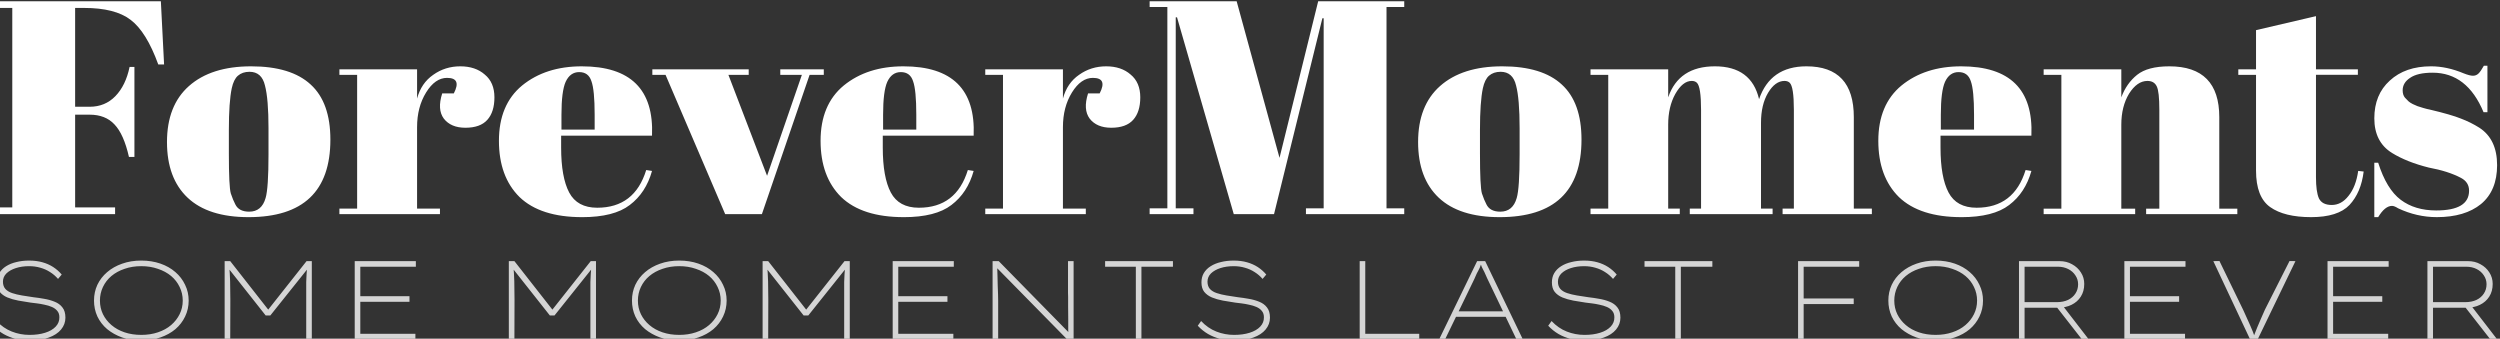 <?xml version="1.0" encoding="UTF-8" standalone="no"?>
<!-- Created with Inkscape (http://www.inkscape.org/) -->

<svg
   width="195.802mm"
   height="26.527mm"
   viewBox="0 0 195.802 26.527"
   version="1.1"
   id="svg1"
   xml:space="preserve"
   xmlns="http://www.w3.org/2000/svg"
   xmlns:svg="http://www.w3.org/2000/svg"><rect x="0" y="0" width="195.802" height="26.527" fill="#333333" stroke="none"/><defs
     id="defs1" /><g
     id="g1"
     transform="matrix(0.265,0,0,0.265,337.391,-62.386)"><g
       id="g23"
       transform="translate(257.627,325.573)"><g
         id="g22"
         transform="translate(0,172.161)"
         style="fill:#ffffff;fill-opacity:1"><path
           style="font-size:92.522px;line-height:1.25;font-family:'Abril Fatface';-inkscape-font-specification:'Abril Fatface';text-align:center;text-anchor:middle;fill:#ffffff;fill-opacity:1;stroke-width:58.282"
           d="m -1532.789,-261.946 h 49.531 l 0.953,18.693 h -1.715 c -2.349,-6.471 -5.08,-10.874 -8.192,-13.211 -3.048,-2.337 -7.62,-3.505 -13.716,-3.505 h -2.667 v 29.208 h 4.286 c 3.048,0 5.588,-1.048 7.62,-3.145 2.032,-2.097 3.429,-4.973 4.191,-8.628 h 1.429 v 26.602 h -1.619 c -1.016,-4.494 -2.445,-7.699 -4.286,-9.616 -1.778,-1.917 -4.223,-2.876 -7.334,-2.876 h -4.286 v 27.411 h 11.811 v 1.977 h -36.005 v -1.977 h 5.62 v -58.955 h -5.62 z m 81.344,45.205 v -7.639 c 0,-5.812 -0.349,-10.036 -1.048,-12.672 -0.635,-2.696 -2.159,-4.044 -4.572,-4.044 -1.397,0 -2.54,0.389 -3.429,1.168 -0.826,0.719 -1.429,1.947 -1.81,3.685 -0.572,2.696 -0.857,6.8 -0.857,12.312 v 7.01 c 0,6.531 0.191,10.455 0.571,11.773 0.445,1.318 0.889,2.397 1.333,3.235 0.699,1.438 2.064,2.157 4.096,2.157 2.477,0 4.096,-1.348 4.858,-4.044 0.572,-1.917 0.857,-6.231 0.857,-12.941 z m -5.906,18.603 c -7.938,0 -13.938,-1.917 -18.002,-5.752 -4.064,-3.834 -6.096,-9.317 -6.096,-16.446 0,-7.19 2.159,-12.702 6.477,-16.536 4.382,-3.894 10.509,-5.842 18.384,-5.842 7.874,0 13.748,1.797 17.621,5.392 3.873,3.535 5.81,8.957 5.81,16.267 0,15.278 -8.065,22.917 -24.194,22.917 z m 58.675,-41.161 c -2.349,0 -4.413,1.438 -6.191,4.314 -1.778,2.876 -2.667,6.291 -2.667,10.245 v 24.085 h 6.763 v 1.618 h -29.718 v -1.618 h 5.239 v -39.543 h -5.239 v -1.618 h 22.956 v 8.628 c 0.826,-3.056 2.413,-5.392 4.763,-7.01 2.349,-1.678 5.017,-2.516 8.001,-2.516 2.985,0 5.398,0.809 7.239,2.427 1.905,1.558 2.857,3.805 2.857,6.74 0,2.876 -0.699,5.093 -2.096,6.65 -1.397,1.558 -3.556,2.337 -6.477,2.337 -2.858,0 -4.985,-0.899 -6.382,-2.696 -1.333,-1.797 -1.492,-4.284 -0.476,-7.459 h 3.429 c 1.587,-3.056 0.921,-4.583 -2,-4.583 z m 39.91,41.161 c -8.192,0 -14.351,-1.977 -18.479,-5.931 -4.064,-4.014 -6.096,-9.556 -6.096,-16.626 0,-7.13 2.286,-12.582 6.858,-16.356 4.636,-3.775 10.509,-5.662 17.622,-5.662 14.415,0 21.336,6.83 20.765,20.491 h -26.861 v 3.505 c 0,5.872 0.794,10.305 2.381,13.301 1.587,2.996 4.35,4.494 8.287,4.494 7.366,0 12.192,-3.715 14.478,-11.144 l 1.714,0.27 c -1.206,4.314 -3.397,7.669 -6.572,10.066 -3.111,2.397 -7.811,3.595 -14.097,3.595 z m -6.096,-25.883 h 9.811 v -4.404 c 0,-4.853 -0.318,-8.148 -0.953,-9.886 -0.572,-1.797 -1.778,-2.696 -3.619,-2.696 -1.778,0 -3.111,0.959 -4,2.876 -0.826,1.857 -1.238,5.093 -1.238,9.706 z m 26.861,-16.177 v -1.618 h 28.48 v 1.618 h -6.001 l 11.43,29.837 10.287,-29.837 h -6.382 v -1.618 h 12.859 v 1.618 h -4.191 l -14.097,41.161 h -10.859 l -17.622,-41.161 z m 74.296,42.059 c -8.192,0 -14.351,-1.977 -18.479,-5.931 -4.064,-4.014 -6.096,-9.556 -6.096,-16.626 0,-7.13 2.286,-12.582 6.858,-16.356 4.636,-3.775 10.509,-5.662 17.621,-5.662 14.415,0 21.336,6.83 20.765,20.491 h -26.861 v 3.505 c 0,5.872 0.794,10.305 2.381,13.301 1.587,2.996 4.35,4.494 8.287,4.494 7.366,0 12.192,-3.715 14.478,-11.144 l 1.714,0.27 c -1.206,4.314 -3.397,7.669 -6.572,10.066 -3.111,2.397 -7.811,3.595 -14.097,3.595 z m -6.096,-25.883 h 9.811 v -4.404 c 0,-4.853 -0.318,-8.148 -0.953,-9.886 -0.572,-1.797 -1.778,-2.696 -3.62,-2.696 -1.778,0 -3.111,0.959 -4,2.876 -0.826,1.857 -1.238,5.093 -1.238,9.706 z m 62.008,-15.278 c -2.349,0 -4.413,1.438 -6.191,4.314 -1.778,2.876 -2.667,6.291 -2.667,10.245 v 24.085 h 6.763 v 1.618 h -29.718 v -1.618 h 5.239 v -39.543 h -5.239 v -1.618 h 22.955 v 8.628 c 0.826,-3.056 2.413,-5.392 4.763,-7.01 2.349,-1.678 5.017,-2.516 8.001,-2.516 2.985,0 5.397,0.809 7.239,2.427 1.905,1.558 2.857,3.805 2.857,6.74 0,2.876 -0.699,5.093 -2.096,6.65 -1.397,1.558 -3.556,2.337 -6.477,2.337 -2.857,0 -4.985,-0.899 -6.382,-2.696 -1.333,-1.797 -1.492,-4.284 -0.476,-7.459 h 3.429 c 1.587,-3.056 0.921,-4.583 -2,-4.583 z"
           id="path21"
           aria-label="ForeverMoments" /><path
           style="font-size:92.522px;line-height:1.25;font-family:'Abril Fatface';-inkscape-font-specification:'Abril Fatface';text-align:center;text-anchor:middle;fill:#ffffff;fill-opacity:1;stroke-width:58.282"
           d="m -1141.211,-261.946 h 25.432 v 1.708 h -5.239 v 59.494 h 5.239 v 1.708 h -29.052 v -1.708 h 5.239 v -56.169 h -0.381 l -14.288,57.877 h -11.906 l -16.764,-58.146 h -0.381 v 56.439 h 5.239 v 1.708 h -12.954 v -1.708 h 5.239 V -260.238 h -5.239 v -1.708 h 25.718 l 12.668,46.283 z m 59.532,45.205 v -7.639 c 0,-5.812 -0.349,-10.036 -1.048,-12.672 -0.635,-2.696 -2.159,-4.044 -4.572,-4.044 -1.397,0 -2.54,0.389 -3.429,1.168 -0.826,0.719 -1.429,1.947 -1.81,3.685 -0.572,2.696 -0.857,6.8 -0.857,12.312 v 7.01 c 0,6.531 0.191,10.455 0.572,11.773 0.445,1.318 0.889,2.397 1.333,3.235 0.699,1.438 2.064,2.157 4.096,2.157 2.477,0 4.096,-1.348 4.858,-4.044 0.571,-1.917 0.857,-6.231 0.857,-12.941 z m -5.905,18.603 c -7.938,0 -13.938,-1.917 -18.002,-5.752 -4.064,-3.834 -6.096,-9.317 -6.096,-16.446 0,-7.19 2.159,-12.702 6.477,-16.536 4.381,-3.894 10.509,-5.842 18.384,-5.842 7.874,0 13.748,1.797 17.621,5.392 3.873,3.535 5.81,8.957 5.81,16.267 0,15.278 -8.065,22.917 -24.194,22.917 z m 26.861,-43.677 h 22.955 v 8.268 c 2.095,-6.111 6.699,-9.167 13.811,-9.167 7.176,0 11.525,3.235 13.049,9.706 2.223,-6.471 6.89,-9.706 14.002,-9.706 9.335,0 14.002,5.003 14.002,15.008 v 27.051 h 5.334 v 1.618 h -26.385 v -1.618 h 3.334 v -29.208 c 0,-4.553 -0.413,-7.22 -1.238,-7.998 -0.381,-0.359 -0.889,-0.539 -1.524,-0.539 -1.841,0 -3.461,1.168 -4.858,3.505 -1.397,2.337 -2.095,5.302 -2.095,8.897 v 25.344 h 3.429 v 1.618 h -24.479 v -1.618 h 3.334 v -29.208 c 0,-4.553 -0.413,-7.22 -1.238,-7.998 -0.381,-0.359 -0.889,-0.539 -1.524,-0.539 -1.778,0 -3.397,1.288 -4.858,3.864 -1.397,2.516 -2.096,5.542 -2.096,9.077 v 24.804 h 3.429 v 1.618 h -26.384 v -1.618 h 5.239 v -39.543 h -5.239 z m 109.634,43.677 c -8.192,0 -14.351,-1.977 -18.479,-5.931 -4.064,-4.014 -6.096,-9.556 -6.096,-16.626 0,-7.13 2.286,-12.582 6.858,-16.356 4.636,-3.775 10.509,-5.662 17.621,-5.662 14.415,0 21.336,6.83 20.765,20.491 h -26.861 v 3.505 c 0,5.872 0.794,10.305 2.381,13.301 1.588,2.996 4.35,4.494 8.287,4.494 7.366,0 12.192,-3.715 14.478,-11.144 l 1.715,0.27 c -1.207,4.314 -3.397,7.669 -6.572,10.066 -3.112,2.397 -7.811,3.595 -14.097,3.595 z m -6.096,-25.883 h 9.811 v -4.404 c 0,-4.853 -0.318,-8.148 -0.953,-9.886 -0.572,-1.797 -1.778,-2.696 -3.62,-2.696 -1.778,0 -3.112,0.959 -4.001,2.876 -0.826,1.857 -1.238,5.093 -1.238,9.706 z m 30.385,-17.794 h 22.955 v 8.268 c 1.016,-2.756 2.572,-4.973 4.667,-6.65 2.096,-1.678 5.271,-2.516 9.525,-2.516 9.843,0 14.764,5.003 14.764,15.008 v 27.051 h 5.334 v 1.618 h -26.956 v -1.618 h 3.905 v -29.208 c 0,-3.595 -0.254,-5.902 -0.762,-6.92 -0.508,-1.078 -1.429,-1.618 -2.762,-1.618 -2.032,0 -3.842,1.258 -5.429,3.775 -1.524,2.516 -2.286,5.572 -2.286,9.167 v 24.804 h 4.096 v 1.618 h -27.051 v -1.618 h 5.239 v -39.543 h -5.239 z m 62.77,29.927 v -28.309 h -5.239 v -1.618 h 5.239 v -11.593 l 17.717,-4.134 v 15.727 h 12.383 v 1.618 h -12.383 v 30.286 c 0,2.816 0.286,4.883 0.857,6.201 0.635,1.318 1.905,1.977 3.81,1.977 1.905,0 3.556,-0.899 4.953,-2.696 1.461,-1.797 2.413,-4.254 2.858,-7.369 l 1.619,0.18 c -0.508,4.134 -1.905,7.429 -4.191,9.886 -2.286,2.397 -6.064,3.595 -11.335,3.595 -5.271,0 -9.303,-0.989 -12.097,-2.966 -2.794,-1.977 -4.191,-5.572 -4.191,-10.784 z m 34.957,13.75 v -16.087 h 1.143 c 1.651,5.212 3.874,8.867 6.668,10.964 2.794,2.097 6.287,3.145 10.478,3.145 6.477,0 9.716,-1.947 9.716,-5.842 0,-1.678 -0.794,-2.936 -2.381,-3.775 -2.477,-1.318 -5.652,-2.337 -9.525,-3.056 -4.318,-1.078 -7.938,-2.516 -10.859,-4.314 -3.493,-2.157 -5.239,-5.572 -5.239,-10.245 0,-4.673 1.524,-8.388 4.572,-11.144 3.048,-2.816 7.112,-4.224 12.192,-4.224 3.112,0 6.318,0.689 9.62,2.067 1.207,0.479 2.127,0.719 2.762,0.719 0.635,0 1.175,-0.21 1.619,-0.629 0.445,-0.419 0.984,-1.198 1.619,-2.337 h 1.048 v 13.75 h -1.143 c -3.239,-7.789 -8.255,-11.683 -15.05,-11.683 -2.985,0 -5.207,0.509 -6.668,1.528 -1.461,0.959 -2.191,2.187 -2.191,3.685 0,0.899 0.222,1.618 0.667,2.157 0.445,0.479 0.794,0.839 1.048,1.078 0.254,0.24 0.667,0.509 1.238,0.809 0.572,0.24 1.048,0.449 1.429,0.629 0.381,0.12 0.953,0.3 1.715,0.539 0.826,0.24 1.429,0.389 1.81,0.449 4.318,1.019 7.43,1.917 9.335,2.696 1.905,0.719 3.715,1.618 5.429,2.696 3.493,2.277 5.239,5.961 5.239,11.054 0,5.033 -1.588,8.867 -4.763,11.503 -3.175,2.576 -7.525,3.864 -13.049,3.864 -3.937,0 -7.747,-0.869 -11.43,-2.606 -0.762,-0.479 -1.365,-0.719 -1.81,-0.719 -1.397,0 -2.762,1.108 -4.096,3.325 z"
           id="path22"
           aria-label="ForeverMoments" /></g><path
         style="font-size:33.027px;font-family:'Lexend Zetta';-inkscape-font-specification:'Lexend Zetta, @wght=200';font-variation-settings:'wght' 200;text-align:center;text-anchor:middle;fill:#ffffff;fill-opacity:0.795;stroke-width:3.67"
         d="m -1522.039,10.473 q -2.147,0 -4.095,-0.462 -1.949,-0.495 -3.633,-1.453 -1.684,-0.991 -3.038,-2.444 l 0.991,-1.387 q 1.982,2.114 4.492,3.105 2.51,0.991 5.251,0.991 2.609,0 4.591,-0.628 2.015,-0.628 3.138,-1.816 1.123,-1.189 1.09,-2.774 0,-1.156 -0.628,-1.883 -0.595,-0.727 -1.585,-1.156 -0.991,-0.429 -2.18,-0.661 -1.156,-0.264 -2.246,-0.396 -1.09,-0.132 -1.883,-0.231 -1.849,-0.297 -3.633,-0.594 -1.75,-0.33 -3.204,-0.925 -1.42,-0.594 -2.279,-1.651 -0.826,-1.057 -0.826,-2.807 0,-1.552 0.694,-2.741 0.727,-1.222 2.048,-2.048 1.321,-0.826 3.038,-1.222 1.717,-0.429 3.732,-0.429 2.18,0 3.93,0.495 1.784,0.495 3.204,1.42 1.42,0.925 2.51,2.213 l -1.09,1.288 q -1.024,-1.189 -2.345,-2.015 -1.321,-0.859 -2.873,-1.288 -1.552,-0.462 -3.336,-0.462 -2.147,0 -3.897,0.561 -1.75,0.561 -2.807,1.585 -1.024,1.024 -1.024,2.444 0,1.321 0.727,2.147 0.727,0.793 2.015,1.222 1.288,0.429 2.873,0.694 1.618,0.264 3.402,0.528 1.519,0.165 3.138,0.462 1.651,0.264 3.105,0.859 1.453,0.561 2.312,1.684 0.892,1.09 0.892,3.039 0,1.949 -1.288,3.501 -1.255,1.519 -3.633,2.378 -2.345,0.859 -5.648,0.859 z m 32.994,0 q -3.105,0 -5.681,-0.892 -2.543,-0.925 -4.426,-2.477 -1.849,-1.585 -2.873,-3.732 -0.991,-2.18 -0.991,-4.69 0,-2.51 0.991,-4.657 1.024,-2.147 2.873,-3.732 1.883,-1.618 4.426,-2.51 2.576,-0.925 5.681,-0.925 3.071,0 5.648,0.892 2.576,0.892 4.426,2.51 1.849,1.585 2.873,3.765 1.057,2.147 1.057,4.657 0,2.543 -1.057,4.723 -1.024,2.147 -2.873,3.732 -1.85,1.552 -4.426,2.444 -2.576,0.892 -5.648,0.892 z m 0,-1.651 q 2.675,0 4.921,-0.76 2.279,-0.76 3.897,-2.147 1.618,-1.387 2.51,-3.204 0.925,-1.85 0.925,-4.029 0,-2.147 -0.925,-4.029 -0.892,-1.883 -2.51,-3.237 -1.618,-1.354 -3.897,-2.114 -2.246,-0.793 -4.921,-0.793 -2.708,0 -4.954,0.793 -2.246,0.76 -3.864,2.114 -1.618,1.354 -2.51,3.237 -0.892,1.883 -0.892,4.029 0,2.18 0.892,4.029 0.892,1.816 2.51,3.204 1.618,1.387 3.864,2.147 2.246,0.76 4.954,0.76 z m 24.638,1.321 V -12.976 h 1.651 l 11.593,14.796 -0.76,0.033 11.725,-14.829 h 1.552 v 23.119 h -1.651 V -1.549 q -0.033,-2.873 0,-5.251 0.066,-2.378 0.297,-4.822 l 0.396,0.561 -11.295,14.136 h -1.387 l -11.196,-14.169 0.429,-0.495 q 0.198,2.279 0.264,4.624 0.066,2.345 0.066,5.416 l -0.033,11.692 z m 38.444,0 V -12.976 h 18.066 v 1.651 h -16.415 V 8.492 h 16.282 v 1.651 z m 0.892,-11.097 V -2.605 h 15.292 v 1.651 z m 44.653,11.097 V -12.976 h 1.651 l 11.592,14.796 -0.76,0.033 11.725,-14.829 h 1.552 v 23.119 h -1.651 V -1.549 q -0.033,-2.873 0,-5.251 0.066,-2.378 0.297,-4.822 l 0.396,0.561 -11.295,14.136 h -1.387 l -11.196,-14.169 0.429,-0.495 q 0.198,2.279 0.264,4.624 0.066,2.345 0.066,5.416 l -0.033,11.692 z m 50.367,0.33 q -3.105,0 -5.681,-0.892 -2.543,-0.925 -4.426,-2.477 -1.85,-1.585 -2.873,-3.732 -0.991,-2.18 -0.991,-4.69 0,-2.51 0.991,-4.657 1.024,-2.147 2.873,-3.732 1.883,-1.618 4.426,-2.51 2.576,-0.925 5.681,-0.925 3.071,0 5.648,0.892 2.576,0.892 4.426,2.51 1.849,1.585 2.873,3.765 1.057,2.147 1.057,4.657 0,2.543 -1.057,4.723 -1.024,2.147 -2.873,3.732 -1.85,1.552 -4.426,2.444 -2.576,0.892 -5.648,0.892 z m 0,-1.651 q 2.675,0 4.921,-0.76 2.279,-0.76 3.897,-2.147 1.618,-1.387 2.51,-3.204 0.925,-1.85 0.925,-4.029 0,-2.147 -0.925,-4.029 -0.892,-1.883 -2.51,-3.237 -1.618,-1.354 -3.897,-2.114 -2.246,-0.793 -4.921,-0.793 -2.708,0 -4.954,0.793 -2.246,0.76 -3.864,2.114 -1.618,1.354 -2.51,3.237 -0.892,1.883 -0.892,4.029 0,2.18 0.892,4.029 0.892,1.816 2.51,3.204 1.618,1.387 3.864,2.147 2.246,0.76 4.954,0.76 z m 24.638,1.321 V -12.976 h 1.651 l 11.593,14.796 -0.76,0.033 11.725,-14.829 h 1.552 v 23.119 h -1.651 V -1.549 q -0.033,-2.873 0,-5.251 0.066,-2.378 0.297,-4.822 l 0.396,0.561 -11.295,14.136 h -1.387 l -11.196,-14.169 0.429,-0.495 q 0.198,2.279 0.264,4.624 0.066,2.345 0.066,5.416 l -0.033,11.692 z m 38.444,0 V -12.976 h 18.066 v 1.651 h -16.415 V 8.492 h 16.282 v 1.651 z m 0.892,-11.097 V -2.605 h 15.292 v 1.651 z m 28.634,11.097 V -12.976 h 1.817 l 20.939,21.336 -0.33,0.859 q -0.033,-0.495 -0.066,-1.949 0,-1.453 0,-3.27 0,-1.85 -0.033,-3.534 0,-1.717 0,-2.873 0,-1.189 -0.033,-1.222 V -12.976 h 1.651 v 23.119 h -1.916 l -20.774,-21.137 0.132,-0.925 q 0,0.231 0,1.189 0.033,0.925 0.066,2.246 0.033,1.321 0.066,2.741 0.066,1.42 0.099,2.642 0.033,1.189 0.033,1.883 V 10.143 Z m 42.341,0 V -11.325 h -9.082 v -1.651 h 20.047 v 1.651 h -9.314 v 21.468 z m 29.064,0.33 q -2.147,0 -4.095,-0.462 -1.949,-0.495 -3.633,-1.453 -1.684,-0.991 -3.038,-2.444 l 0.991,-1.387 q 1.982,2.114 4.492,3.105 2.51,0.991 5.251,0.991 2.609,0 4.591,-0.628 2.015,-0.628 3.138,-1.816 1.123,-1.189 1.09,-2.774 0,-1.156 -0.627,-1.883 -0.595,-0.727 -1.585,-1.156 -0.991,-0.429 -2.18,-0.661 -1.156,-0.264 -2.246,-0.396 -1.09,-0.132 -1.883,-0.231 -1.849,-0.297 -3.633,-0.594 -1.75,-0.33 -3.204,-0.925 -1.42,-0.594 -2.279,-1.651 -0.826,-1.057 -0.826,-2.807 0,-1.552 0.694,-2.741 0.727,-1.222 2.048,-2.048 1.321,-0.826 3.038,-1.222 1.717,-0.429 3.732,-0.429 2.18,0 3.93,0.495 1.784,0.495 3.204,1.42 1.42,0.925 2.51,2.213 l -1.09,1.288 q -1.024,-1.189 -2.345,-2.015 -1.321,-0.859 -2.873,-1.288 -1.552,-0.462 -3.336,-0.462 -2.147,0 -3.897,0.561 -1.75,0.561 -2.807,1.585 -1.024,1.024 -1.024,2.444 0,1.321 0.727,2.147 0.727,0.793 2.015,1.222 1.288,0.429 2.873,0.694 1.618,0.264 3.402,0.528 1.519,0.165 3.138,0.462 1.651,0.264 3.105,0.859 1.453,0.561 2.312,1.684 0.892,1.09 0.892,3.039 0,1.949 -1.288,3.501 -1.255,1.519 -3.633,2.378 -2.345,0.859 -5.648,0.859 z m 37.09,-0.33 V -12.976 h 1.651 V 8.492 h 15.952 v 1.651 z m 23.482,0 11.229,-23.119 h 2.378 l 11.13,23.119 h -1.883 l -8.62,-17.967 q -0.561,-1.321 -0.859,-1.916 -0.264,-0.594 -0.462,-0.892 -0.165,-0.297 -0.33,-0.661 -0.165,-0.396 -0.462,-1.288 h 0.462 q -0.363,1.09 -0.595,1.585 -0.198,0.462 -0.396,0.793 -0.198,0.33 -0.462,0.859 -0.264,0.528 -0.76,1.717 l -8.62,17.769 z m 4.426,-6.671 0.727,-1.618 h 14.565 l 0.363,1.618 z m 38.576,7.002 q -2.147,0 -4.095,-0.462 -1.949,-0.495 -3.633,-1.453 -1.684,-0.991 -3.038,-2.444 l 0.991,-1.387 q 1.982,2.114 4.492,3.105 2.51,0.991 5.251,0.991 2.609,0 4.591,-0.628 2.015,-0.628 3.138,-1.816 1.123,-1.189 1.09,-2.774 0,-1.156 -0.627,-1.883 -0.595,-0.727 -1.585,-1.156 -0.991,-0.429 -2.18,-0.661 -1.156,-0.264 -2.246,-0.396 -1.09,-0.132 -1.883,-0.231 -1.849,-0.297 -3.633,-0.594 -1.75,-0.33 -3.204,-0.925 -1.42,-0.594 -2.279,-1.651 -0.826,-1.057 -0.826,-2.807 0,-1.552 0.694,-2.741 0.727,-1.222 2.048,-2.048 1.321,-0.826 3.038,-1.222 1.717,-0.429 3.732,-0.429 2.18,0 3.93,0.495 1.784,0.495 3.204,1.42 1.42,0.925 2.51,2.213 l -1.09,1.288 q -1.024,-1.189 -2.345,-2.015 -1.321,-0.859 -2.873,-1.288 -1.552,-0.462 -3.336,-0.462 -2.147,0 -3.897,0.561 -1.75,0.561 -2.807,1.585 -1.024,1.024 -1.024,2.444 0,1.321 0.727,2.147 0.727,0.793 2.015,1.222 1.288,0.429 2.873,0.694 1.618,0.264 3.402,0.528 1.519,0.165 3.138,0.462 1.651,0.264 3.104,0.859 1.453,0.561 2.312,1.684 0.892,1.09 0.892,3.039 0,1.949 -1.288,3.501 -1.255,1.519 -3.633,2.378 -2.345,0.859 -5.648,0.859 z m 26.785,-0.33 V -11.325 h -9.082 v -1.651 h 20.047 v 1.651 h -9.314 v 21.468 z m 36.297,0 V -12.976 h 1.651 v 23.119 z m 0.859,-10.437 V -1.945 h 15.589 v 1.651 z M -998.327,-11.325 v -1.651 h 17.009 v 1.651 z m 39.6,21.798 q -3.105,0 -5.681,-0.892 -2.543,-0.925 -4.426,-2.477 -1.85,-1.585 -2.873,-3.732 -0.991,-2.18 -0.991,-4.69 0,-2.51 0.991,-4.657 1.024,-2.147 2.873,-3.732 1.883,-1.618 4.426,-2.51 2.576,-0.925 5.681,-0.925 3.072,0 5.648,0.892 2.576,0.892 4.426,2.51 1.85,1.585 2.873,3.765 1.057,2.147 1.057,4.657 0,2.543 -1.057,4.723 -1.024,2.147 -2.873,3.732 -1.85,1.552 -4.426,2.444 -2.576,0.892 -5.648,0.892 z m 0,-1.651 q 2.675,0 4.921,-0.76 2.279,-0.76 3.897,-2.147 1.618,-1.387 2.51,-3.204 0.925,-1.85 0.925,-4.029 0,-2.147 -0.925,-4.029 -0.892,-1.883 -2.51,-3.237 -1.618,-1.354 -3.897,-2.114 -2.246,-0.793 -4.921,-0.793 -2.708,0 -4.954,0.793 -2.246,0.76 -3.864,2.114 -1.618,1.354 -2.51,3.237 -0.892,1.883 -0.892,4.029 0,2.18 0.892,4.029 0.892,1.816 2.51,3.204 1.618,1.387 3.864,2.147 2.246,0.76 4.954,0.76 z m 24.638,1.321 V -12.976 h 11.989 q 2.081,0 3.699,0.925 1.651,0.892 2.609,2.411 0.991,1.519 0.991,3.402 0,2.18 -1.024,3.765 -0.991,1.552 -2.741,2.411 -1.75,0.859 -4.029,0.859 h -9.842 V 10.143 Z m 18.594,0 -7.761,-9.941 1.519,-0.76 8.257,10.701 z m -16.943,-10.998 h 9.545 q 1.883,0 3.303,-0.661 1.42,-0.694 2.18,-1.883 0.793,-1.189 0.793,-2.741 0,-1.453 -0.793,-2.609 -0.76,-1.189 -2.114,-1.883 -1.354,-0.694 -3.072,-0.694 h -9.842 z m 29.493,10.998 V -12.976 h 18.066 v 1.651 h -16.415 V 8.492 h 16.282 v 1.651 z m 0.892,-11.097 V -2.605 h 15.292 v 1.651 z m 36.264,11.097 -10.866,-23.119 1.816,-0.033 7.068,14.565 q 0.594,1.288 1.057,2.345 0.495,1.057 0.925,2.048 0.429,0.958 0.826,1.949 0.396,0.991 0.793,2.213 h -0.892 q 0.793,-2.015 1.387,-3.501 0.628,-1.486 1.156,-2.708 0.528,-1.255 1.123,-2.543 l 7.266,-14.367 1.75,0.033 -11.163,23.119 z m 22.888,0 V -12.976 h 18.066 v 1.651 h -16.415 V 8.492 h 16.282 v 1.651 z m 0.892,-11.097 V -2.605 h 15.292 v 1.651 z M -813.375,10.143 V -12.976 h 11.989 q 2.081,0 3.699,0.925 1.651,0.892 2.609,2.411 0.991,1.519 0.991,3.402 0,2.18 -1.024,3.765 -0.991,1.552 -2.741,2.411 -1.75,0.859 -4.029,0.859 h -9.842 V 10.143 Z m 18.594,0 -7.761,-9.941 1.519,-0.76 8.257,10.701 z m -16.943,-10.998 h 9.545 q 1.883,0 3.303,-0.661 1.42,-0.694 2.18,-1.883 0.793,-1.189 0.793,-2.741 0,-1.453 -0.793,-2.609 -0.76,-1.189 -2.114,-1.883 -1.354,-0.694 -3.072,-0.694 h -9.842 z"
         id="text22"
         aria-label="SOME MOMENTS LAST FOREVER" /></g></g></svg>

